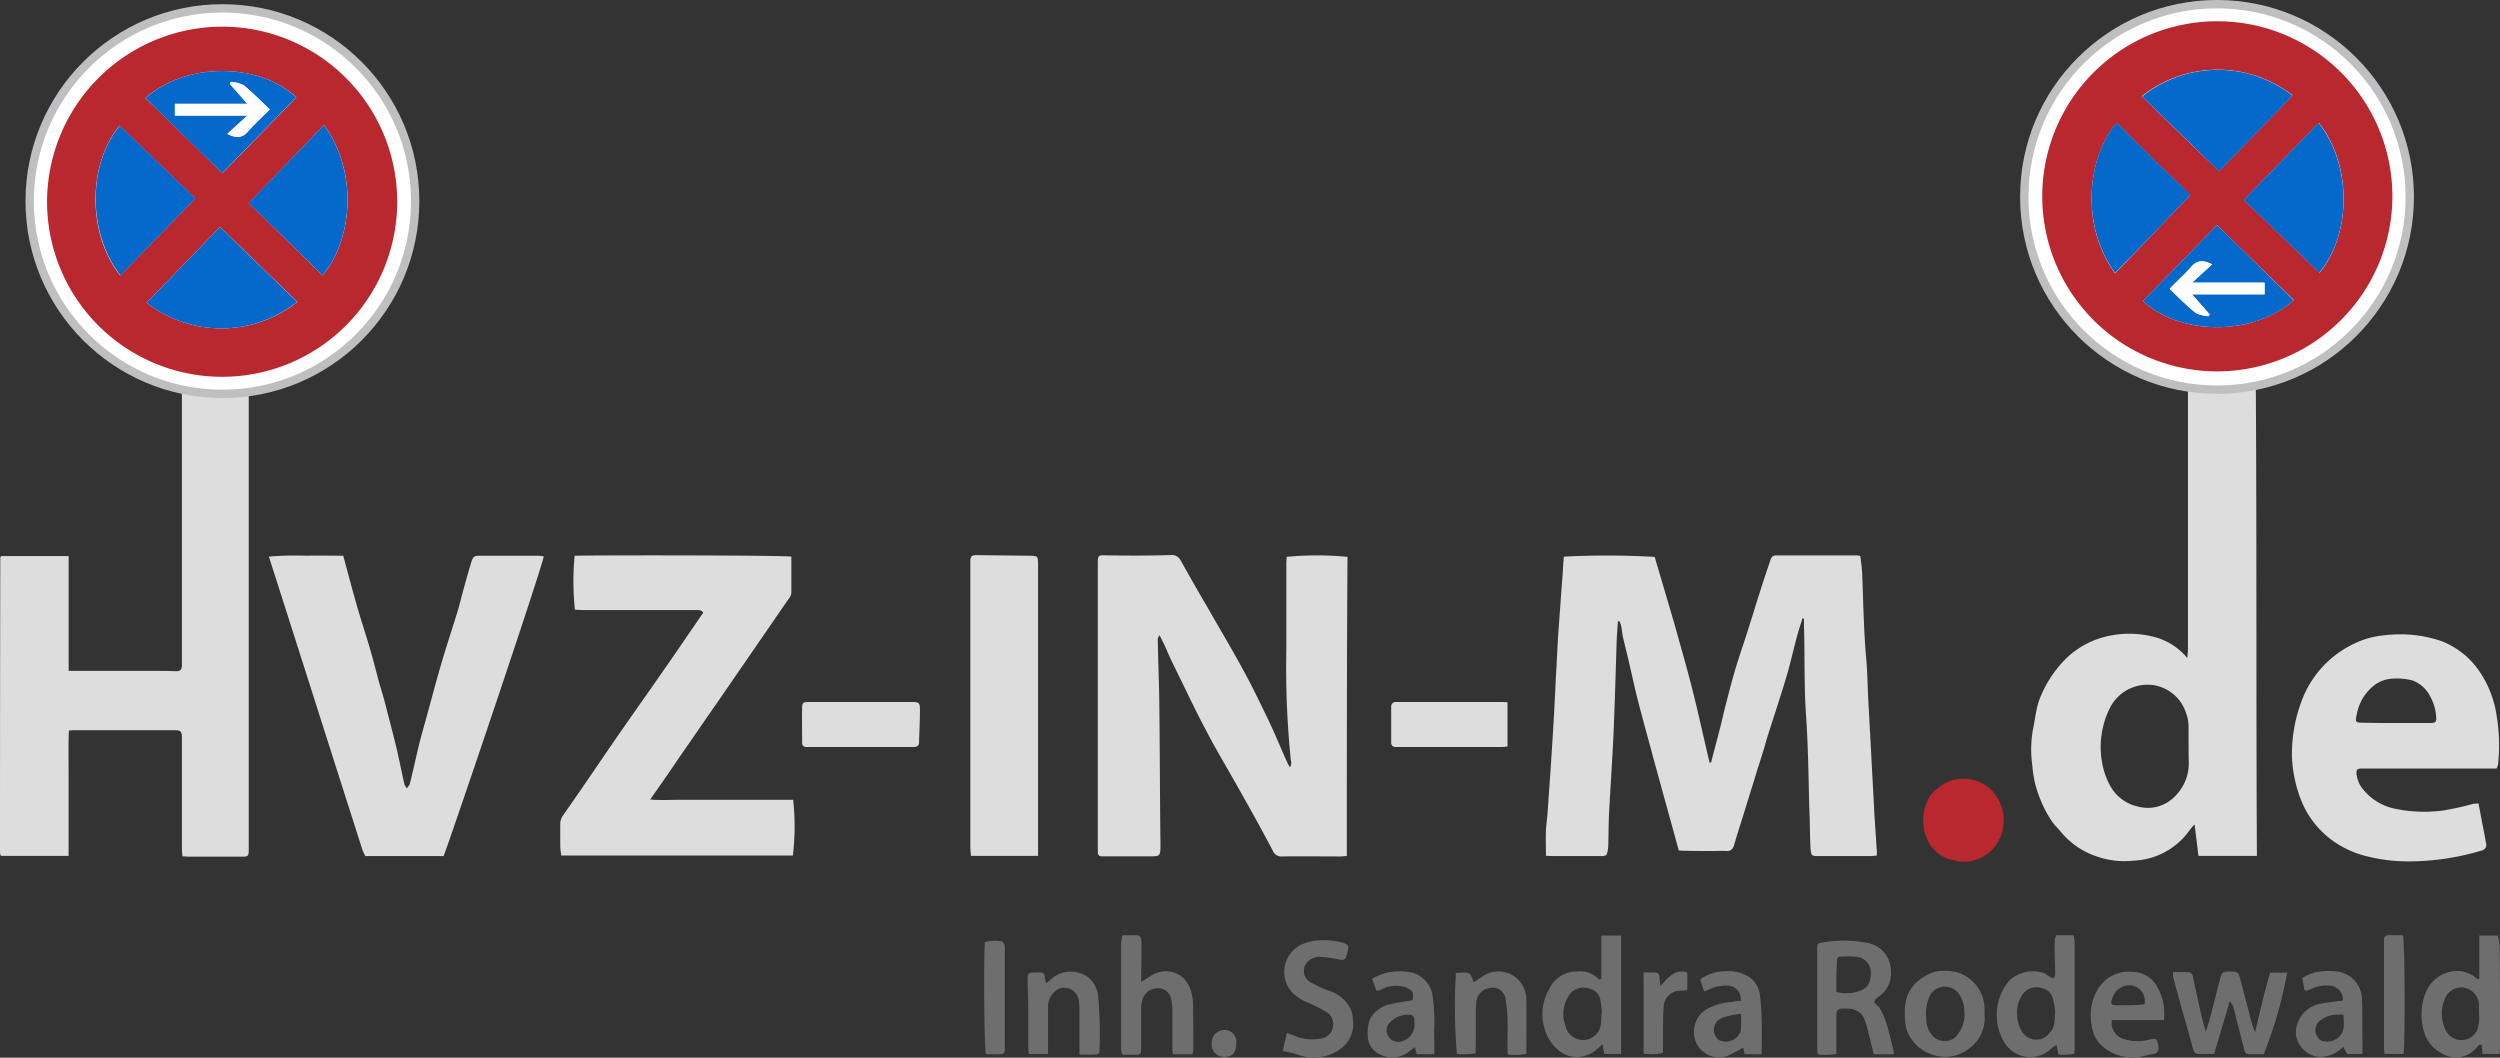 <svg xmlns="http://www.w3.org/2000/svg" width="209.504" height="88.634" viewBox="0 0 209.504 88.634">
  <rect x="0" y="0" width="209.504" height="88.634" fill="#333333" stroke="none"/>
  <g id="Group_140" data-name="Group 140" transform="translate(-120 -15.65)">
    <path id="Path_1" data-name="Path 1" d="M543.4,209.345a5.185,5.185,0,0,1-.528.05h-4.346c-.578,0-.628-.025-.678-.6-.05-.854-.05-1.733-.075-2.587-.1-2.839-.1-5.7-.3-8.541-.176-2.537-.1-5.049-.176-7.586V189.5a1.086,1.086,0,0,1-.126-.025c-.176.553-.352,1.105-.5,1.658-.3,1.13-.553,2.286-.9,3.416-.477,1.583-1,3.165-1.507,4.748-.126.4-.226.8-.352,1.206-.276.9-.578,1.809-.854,2.738-.352,1.105-.678,2.211-1.03,3.316-.2.628-.4,1.256-.578,1.884-.1.352-.276.553-.653.528-.4-.025-.8,0-1.206,0-.829,0-1.658,0-2.462-.025-.126,0-.226-.025-.327-.025-.452-1.658-.9-3.291-1.357-4.924-.3-1.13-.628-2.261-.93-3.416-.427-1.557-.854-3.115-1.256-4.7-.2-.829-.377-1.658-.578-2.512-.176-.8-.4-1.633-.578-2.437-.05-.276-.075-.553-.125-.829a1.909,1.909,0,0,0-.151-.4c-.05,0-.075.025-.126.025-.025.528-.075,1.055-.1,1.583-.075,2.512-.151,5.024-.251,7.536-.1,2.236-.251,4.471-.377,6.732-.05.955-.05,1.934-.075,2.889a3.075,3.075,0,0,1-.05.477c-.075.4-.151.452-.553.452h-4.044c-.2,0-.4-.025-.578-.025,0-.729-.025-1.432,0-2.135.025-.553.126-1.105.151-1.683.151-2.11.3-4.245.427-6.355.1-1.557.176-3.115.251-4.7.075-1.231.126-2.437.2-3.668.1-1.382.2-2.763.3-4.12.05-.628.1-1.281.126-1.909.025-.176.025-.352.05-.5a69.855,69.855,0,0,1,7.612.025c.553,1.909,1.13,3.818,1.683,5.727.528,1.909,1.08,3.793,1.557,5.727.477,1.909.9,3.869,1.356,5.778h.126c.2-.8.427-1.608.628-2.412.2-.754.377-1.507.553-2.261.276-1.03.528-2.06.829-3.065.327-1.13.729-2.236,1.08-3.366.327-1,.628-2.035.955-3.04.3-.955.628-1.934.954-2.889a.433.433,0,0,1,.452-.327h6.757a2.427,2.427,0,0,1,.3.05c.05.452.126.929.151,1.407.1,2.336.126,4.7.327,7.034.126,1.281.126,2.562.2,3.843q.113,2.072.226,4.145c.075,1.583.176,3.165.251,4.748.05,1.08.151,2.16.2,3.241A3.068,3.068,0,0,1,543.4,209.345Z" transform="translate(-266.121 -122.004)" fill="#ddd"/>
    <path id="Path_2" data-name="Path 2" d="M5.753,137.076V146.7h8.114c.3,0,.6.025.9.025.327,0,.452-.1.477-.452V121.878a5.731,5.731,0,0,1,.05-.678h5.451a2.128,2.128,0,0,1,.1.427c.025.352,0,.729,0,1.08v38.836c0,.728,0,.728-.728.728h-4.17c-.2,0-.4-.025-.653-.025a7.1,7.1,0,0,1-.05-.728v-9.169c0-.578-.075-.678-.653-.678H6.2c-.126,0-.226.025-.427.025-.05,1.181-.025,2.336-.025,3.492V162.2H.1l-.05-.05c-.025-.025-.025-.025-.025-.05A3.71,3.71,0,0,1,0,161.568Q0,149.4.025,137.227a.388.388,0,0,1,.075-.151Z" transform="translate(120 -74.829)" fill="#ddd"/>
    <path id="Path_3" data-name="Path 3" d="M696.525,162.8h-4.9c-.1-.854-.2-1.683-.327-2.638a6.252,6.252,0,0,0-.477.578,6.04,6.04,0,0,1-4.647,2.462,7,7,0,0,1-3.14-.377,6.6,6.6,0,0,1-2.763-1.834c-.251-.3-.527-.6-.779-.879a9.3,9.3,0,0,1-1.13-2.085,8.867,8.867,0,0,1-.653-2.763,9.664,9.664,0,0,1,.05-3.065c.126-.578.2-1.181.326-1.758a6.206,6.206,0,0,1,.276-.9,9.816,9.816,0,0,1,2.261-3.366,7.4,7.4,0,0,1,2.813-1.633,8.264,8.264,0,0,1,4.622-.05,5.349,5.349,0,0,1,2.638,1.733c.025-.3.05-.527.05-.728V122.327c0-.251.126-.327.377-.327,1.231.05,2.487.075,3.718.1.5,0,1-.05,1.583-.1C696.525,135.59,696.449,149.155,696.525,162.8Zm-5.728-9.32v-1.457a3.114,3.114,0,0,0-.2-1.156,3.413,3.413,0,0,0-2.663-2.361,3.529,3.529,0,0,0-3.668,1.784,7.3,7.3,0,0,0-.729,4.6,6.2,6.2,0,0,0,.6,1.859,3.483,3.483,0,0,0,2.386,1.909,3.151,3.151,0,0,0,3.165-.879,3.9,3.9,0,0,0,1.13-2.864C690.8,154.43,690.8,153.953,690.8,153.476Z" transform="translate(-387.393 -75.428)" fill="#ddd"/>
    <path id="Path_4" data-name="Path 4" d="M387.075,209.3a4.605,4.605,0,0,1-.528.05c-1.633,0-3.266-.025-4.873,0a.763.763,0,0,1-.8-.477c-.829-1.583-1.708-3.165-2.587-4.723-.9-1.633-1.884-3.241-2.763-4.9-.8-1.482-1.532-2.989-2.261-4.5-.3-.6-.6-1.231-.9-1.834-.226-.477-.427-.98-.653-1.457-.1-.2-.2-.377-.327-.653-.075.151-.151.226-.151.3.025,1.708.1,3.416.126,5.125.05,4.019.05,8.038.1,12.058,0,1.08,0,1.055-1.03,1.055h-3.869c-.251,0-.352-.126-.352-.377V184.9c0-.829,0-.8.829-.779,1.758.025,3.492.025,5.25-.025a.827.827,0,0,1,.854.427c.754,1.356,1.532,2.713,2.311,4.044.929,1.633,1.909,3.266,2.814,4.924.779,1.407,1.482,2.864,2.185,4.321.6,1.231,1.105,2.512,1.683,3.768.05.1.1.176.176.3a.691.691,0,0,0,.075-.578,76.889,76.889,0,0,1-.377-9.32v-7.159c0-.2.025-.4.025-.578a26.6,26.6,0,0,1,5.1,0C387.075,192.566,387.075,200.906,387.075,209.3Z" transform="translate(-154.209 -121.929)" fill="#ddd"/>
    <path id="Path_5" data-name="Path 5" d="M206.268,184.282v3.04a.938.938,0,0,1-.251.528c-1.156,1.683-2.336,3.391-3.492,5.074-1.13,1.633-2.236,3.266-3.366,4.873-.955,1.407-1.934,2.788-2.889,4.2-.578.854-1.181,1.708-1.834,2.638.879.075,1.658.025,2.462.025h9.521a20.711,20.711,0,0,1-.025,4.672H186.975c-.025-.3-.075-.578-.075-.854v-1.758a1.255,1.255,0,0,1,.251-.779c1.306-1.859,2.587-3.743,3.869-5.627,1.055-1.532,2.11-3.04,3.19-4.572,1.256-1.784,2.487-3.567,3.718-5.376.327-.452.628-.929.955-1.382-.151-.251-.4-.226-.653-.226h-9.4c-.226,0-.477-.025-.7-.025a22.646,22.646,0,0,1-.025-4.522C188.558,184.156,205.615,184.156,206.268,184.282Z" transform="translate(-19.95 -121.985)" fill="#ddd"/>
    <path id="Path_6" data-name="Path 6" d="M101.255,203.76a2.356,2.356,0,0,0,.251-.352c.3-1.206.553-2.412.854-3.617.3-1.13.628-2.261.929-3.391.276-1.03.553-2.035.854-3.065.4-1.382.854-2.738,1.281-4.12.2-.628.352-1.281.528-1.909.226-.829.452-1.658.7-2.462.176-.553.251-.578.829-.578h4.748a3.1,3.1,0,0,1,.5.05c0,.578-7.988,24.191-8.39,25.12H97.789a3.4,3.4,0,0,1-.251-.528c-2.613-8.164-5.2-16.328-7.838-24.568a26.588,26.588,0,0,1,3.14-.075c1.03-.025,2.035,0,3.09,0,.4,1.482.779,2.914,1.181,4.321.327,1.13.7,2.236,1.03,3.366.251.854.477,1.733.7,2.587.226.829.5,1.658.7,2.487.3,1.156.6,2.311.879,3.467.226,1,.427,1.984.653,2.989C101.1,203.559,101.18,203.609,101.255,203.76Z" transform="translate(52.833 -122.045)" fill="#ddd"/>
    <path id="Path_7" data-name="Path 7" d="M781.74,221.837h-11.4c-.3.025-.352.1-.352.427a2.461,2.461,0,0,0,.678,1.457,4.6,4.6,0,0,0,2.437,1.457,11.974,11.974,0,0,0,4.12.176,22.5,22.5,0,0,0,2.512-.553c.151-.025.3-.025.477-.05.176.9.327,1.733.5,2.587.05.226.075.477.126.7a.5.5,0,0,1-.4.678,21.241,21.241,0,0,1-6.029.9,14.326,14.326,0,0,1-3.441-.4,8.393,8.393,0,0,1-2.789-1.206,7.716,7.716,0,0,1-2.839-3.542,11.294,11.294,0,0,1-.754-3.517,12.477,12.477,0,0,1,.779-4.7,8.589,8.589,0,0,1,4.471-4.9,7.055,7.055,0,0,1,2.462-.678,10.754,10.754,0,0,1,4.8.477,6.849,6.849,0,0,1,3.341,2.763,8.739,8.739,0,0,1,1.181,2.864,15.384,15.384,0,0,1,.226,4.8C781.815,221.586,781.79,221.661,781.74,221.837Zm-8.441-3.818h2.889c.427,0,.527-.1.477-.528a4.079,4.079,0,0,0-.5-1.708,2.757,2.757,0,0,0-1.482-1.331,5.306,5.306,0,0,0-1.658-.151,2.735,2.735,0,0,0-1.507.528,3.986,3.986,0,0,0-1.507,2.487c-.151.628-.1.678.553.678C771.491,218.019,772.4,218.019,773.3,218.019Z" transform="translate(-452.513 -141.78)" fill="#ddd"/>
    <path id="Path_8" data-name="Path 8" d="M329.377,209.3H323.75c-.025-.3-.05-.578-.05-.854V184.6c0-.4.126-.5.5-.5,1.457.025,2.939.025,4.4.05h.176c.553.025.578.05.6.578V209.3Z" transform="translate(-122.385 -121.929)" fill="#ddd"/>
    <path id="Path_9" data-name="Path 9" d="M473.847,233.125v3.693a2.771,2.771,0,0,1-.452.05h-8.968a.338.338,0,0,1-.327-.352V233.5a.377.377,0,0,1,.427-.4h8.792A4.285,4.285,0,0,1,473.847,233.125Z" transform="translate(-227.516 -158.62)" fill="#ddd"/>
    <path id="Path_10" data-name="Path 10" d="M272.515,233.1h4.27c.578,0,.653.075.653.653,0,.9-.05,1.809-.075,2.688,0,.327-.151.427-.452.427h-8.968a.333.333,0,0,1-.377-.377c0-.98-.025-1.959,0-2.939,0-.377.1-.452.528-.452h4.421Z" transform="translate(-80.345 -158.62)" fill="#ddd"/>
    <path id="Path_11" data-name="Path 11" d="M612.631,322.23h-1.683c-.176-.653-.327-1.331-.5-1.984a5.441,5.441,0,0,0-.352-1.08,1.359,1.359,0,0,0-1.206-.754c-1.08-.025-1.08-.05-1.08,1V322.2a5.4,5.4,0,0,1-1.557.05,4.15,4.15,0,0,1-.05-.527v-8.239c0-.528,0-.553.5-.628a10.148,10.148,0,0,1,3.592.025,2.383,2.383,0,0,1,2.085,2.361,2.315,2.315,0,0,1-.829,2.01c-.2.176-.5.327-.553.553-.05.151.327.352.452.578a5.967,5.967,0,0,1,.553,1.231c.226.754.4,1.532.6,2.311A1.891,1.891,0,0,0,612.631,322.23ZM607.808,317a3.2,3.2,0,0,0,1.884-.05c.754-.226,1.055-.779,1-1.683a1.317,1.317,0,0,0-1.206-1.206,8.484,8.484,0,0,0-1.13-.025c-.427,0-.5.075-.5.5C607.808,315.321,607.808,316.125,607.808,317Z" transform="translate(-333.92 -218.233)" fill="#6e6e6e"/>
    <path id="Path_12" data-name="Path 12" d="M644.936,258.7a3.242,3.242,0,0,1,2.989,1.859,3.569,3.569,0,0,1-.4,3.868,3.238,3.238,0,0,1-3.467,1.08,2.961,2.961,0,0,1-2.236-1.934,3.9,3.9,0,0,1,.4-3.567,2.394,2.394,0,0,1,.527-.477A3.093,3.093,0,0,1,644.936,258.7Z" transform="translate(-360.397 -177.785)" fill="#b8282e"/>
    <path id="Path_13" data-name="Path 13" d="M671.11,310.9h1.432a2.538,2.538,0,0,1,.1.578V320.5c0,.1-.025.2-.025.327a4.749,4.749,0,0,1-1.331.075c-.05-.276-.1-.477-.151-.8a2.089,2.089,0,0,0-.427.276,2.535,2.535,0,0,1-3.894-.4,4.463,4.463,0,0,1,.327-5.25,2.9,2.9,0,0,1,2.939-.653,2.835,2.835,0,0,1,.452.3c.1.05.276.151.352.1a.5.5,0,0,0,.126-.352c0-.578-.025-1.156-.05-1.733,0-.377,0-.754.025-1.13A1.977,1.977,0,0,1,671.11,310.9Zm-.1,6.406a6.317,6.317,0,0,0-.176-1.03,1.206,1.206,0,0,0-.955-.955,1.46,1.46,0,0,0-1.557.477,2.6,2.6,0,0,0-.5,1.733,2.874,2.874,0,0,0,.327,1.306,1.408,1.408,0,0,0,2.437.2C671.009,318.587,670.959,317.984,671.009,317.306Z" transform="translate(-378.784 -216.876)" fill="#6e6e6e"/>
    <path id="Path_14" data-name="Path 14" d="M519.478,314.617V311h1.658v9.923h-1.407c-.05-.276-.1-.5-.151-.829-.151.151-.251.226-.352.327a2.551,2.551,0,0,1-1.708.754,2.353,2.353,0,0,1-1.658-.578,3.735,3.735,0,0,1-1.181-1.959,4.134,4.134,0,0,1,.427-3.14,2.521,2.521,0,0,1,2.286-1.482,2.2,2.2,0,0,1,1.909.678A1.225,1.225,0,0,0,519.478,314.617Zm0,2.939h.05a8.626,8.626,0,0,0-.126-1.13,1.177,1.177,0,0,0-.929-.98,1.462,1.462,0,0,0-1.583.4,2.817,2.817,0,0,0-.4,2.763,1.417,1.417,0,0,0,.779.98,1.5,1.5,0,0,0,2.185-1.331A3.29,3.29,0,0,0,519.478,317.556Z" transform="translate(-265.285 -216.951)" fill="#6e6e6e"/>
    <path id="Path_15" data-name="Path 15" d="M812.665,314.617V311h1.557a5.059,5.059,0,0,1,.151.854c.025,2.839.025,5.7.025,8.541,0,.151-.025.3-.025.528h-1.432q-.038-.339-.075-.754c-.251-.075-.352.151-.477.276a2.242,2.242,0,0,1-2.914.4,2.924,2.924,0,0,1-1.482-1.934,4.954,4.954,0,0,1,.226-3.241,2.859,2.859,0,0,1,2.889-1.683,2.721,2.721,0,0,1,1.432.678C812.565,314.642,812.615,314.642,812.665,314.617Zm-.025,2.939v-.779a1.485,1.485,0,0,0-.653-1.156,1.447,1.447,0,0,0-2.211.7,3.106,3.106,0,0,0,0,2.462,1.491,1.491,0,0,0,1.382.98,1.446,1.446,0,0,0,1.331-.854A3.146,3.146,0,0,0,812.64,317.556Z" transform="translate(-484.895 -216.951)" fill="#6e6e6e"/>
    <path id="Path_16" data-name="Path 16" d="M731.75,328.1c.4-1.708.779-3.366,1.256-5h1.432a36.251,36.251,0,0,1-1.959,6.833h-1.231a.388.388,0,0,1-.4-.352c-.226-.9-.477-1.809-.7-2.738-.075-.326-.151-.653-.251-.98a2.823,2.823,0,0,0-.276-.377c-.427,1.482-.854,2.914-1.306,4.421h-1.356c-.226,0-.326-.151-.4-.377-.251-.955-.527-1.909-.8-2.864-.3-1.055-.578-2.11-.879-3.19a2.347,2.347,0,0,1,0-.427h1.256a.429.429,0,0,1,.4.377c.151.754.326,1.482.477,2.211.176.779.352,1.583.6,2.386.1-.276.2-.553.276-.829.326-1.206.628-2.386.93-3.592.151-.553.226-.6.8-.6.653,0,.728.05.879.578l.98,3.768C731.574,327.672,731.674,327.873,731.75,328.1Z" transform="translate(-422.769 -225.937)" fill="#6e6e6e"/>
    <path id="Path_17" data-name="Path 17" d="M379.979,320.873h-1.633a4.512,4.512,0,0,1-.05-.553v-3.19a3.975,3.975,0,0,0-.126-.955,1.083,1.083,0,0,0-1.156-.829,1.319,1.319,0,0,0-1.231.955,3.12,3.12,0,0,0-.1.829v3.19c0,.578-.025.6-.628.6h-.729a2.112,2.112,0,0,1-.251-.05A3.141,3.141,0,0,1,374,320.4v-8.742a4.46,4.46,0,0,1,.1-.754h1.181a.358.358,0,0,1,.4.352,3.041,3.041,0,0,1,.025.477c0,.829,0,1.658-.025,2.462v.628c.377-.226.653-.427.955-.6a2.153,2.153,0,0,1,3.14,1.13,4.131,4.131,0,0,1,.251,1.231c.025,1.331.025,2.638.025,3.969A3.269,3.269,0,0,0,379.979,320.873Z" transform="translate(-160.05 -216.876)" fill="#6e6e6e"/>
    <path id="Path_18" data-name="Path 18" d="M427.9,321.869c.126-.553.251-1.03.352-1.507q.339.113.6.226a3.772,3.772,0,0,0,2.16.251,1.183,1.183,0,0,0,1.08-.879,1.2,1.2,0,0,0-.528-1.357,18.055,18.055,0,0,0-1.708-.854,3.812,3.812,0,0,1-1.08-.7,2.547,2.547,0,0,1,.6-4.044,3.769,3.769,0,0,1,1.557-.4,6.235,6.235,0,0,1,2.035.2c.452.176.5.226.377.7-.025.126-.05.226-.075.352-.1.352-.251.427-.628.352a11.248,11.248,0,0,0-1.608-.226,1.352,1.352,0,0,0-.8.226,1.1,1.1,0,0,0,.151,1.984,8.361,8.361,0,0,0,1.532.678,2.981,2.981,0,0,1,1.708,1.557,2.366,2.366,0,0,1,.151.754,2.529,2.529,0,0,1-1,2.487,2.929,2.929,0,0,1-.7.427,3.964,3.964,0,0,1-2.638.176A10.38,10.38,0,0,0,427.9,321.869Z" transform="translate(-200.41 -218.149)" fill="#6e6e6e"/>
    <path id="Path_19" data-name="Path 19" d="M642.09,326.342a3.172,3.172,0,0,1-1.281,2.964,3.226,3.226,0,0,1-2.939.553,3.416,3.416,0,0,1-1.909-1.356,2.766,2.766,0,0,1-.477-1.206c-.251-1.934.075-3.391,2.135-4.321a2.935,2.935,0,0,1,1.231-.176,3.145,3.145,0,0,1,2.738,1.457A3.31,3.31,0,0,1,642.09,326.342Zm-1.683-.226a2.732,2.732,0,0,0-.477-1.432,1.461,1.461,0,0,0-2.336.05,3.567,3.567,0,0,0-.377,2.085,2.156,2.156,0,0,0,.377,1.231,1.393,1.393,0,0,0,2.035.327A2.735,2.735,0,0,0,640.407,326.116Z" transform="translate(-355.793 -225.787)" fill="#6e6e6e"/>
    <path id="Path_20" data-name="Path 20" d="M569.018,325.37a1.13,1.13,0,0,0-1.156-1.281,3.365,3.365,0,0,0-1.557.352,1.332,1.332,0,0,1-.352.126c-.126-.352-.226-.678-.327-1a3.537,3.537,0,0,1,2.135-.678,3.108,3.108,0,0,1,1.633.3,2.089,2.089,0,0,1,1.231,1.708,19.371,19.371,0,0,1,.151,2.085c.025.929,0,1.884,0,2.864h-1.432a5.222,5.222,0,0,1-.1-.553c-.427.226-.829.452-1.256.653a2.1,2.1,0,0,1-2.889-2.035,2.2,2.2,0,0,1,1.281-1.959,5.255,5.255,0,0,1,1.959-.5A2.8,2.8,0,0,1,569.018,325.37Zm.025,1.08a6.925,6.925,0,0,0-1.608.352,1.083,1.083,0,0,0-.276,1.834,1.33,1.33,0,0,0,1.859-.728A9.048,9.048,0,0,0,569.043,326.45Z" transform="translate(-303.144 -225.845)" fill="#6e6e6e"/>
    <path id="Path_21" data-name="Path 21" d="M461.863,329.9H460.38c-.05-.2-.1-.352-.151-.6-.176.151-.327.251-.452.352a2.28,2.28,0,0,1-2.587.2,1.686,1.686,0,0,1-.9-1.407,3.307,3.307,0,0,1,.176-1.482,2.477,2.477,0,0,1,1.733-1.256c.6-.151,1.206-.226,1.834-.327.126-.653.025-.829-.578-1.08a2.465,2.465,0,0,0-2.06.2l-.226.075a.664.664,0,0,1-.176-.025c-.1-.276-.2-.6-.352-.98a6.067,6.067,0,0,1,1.13-.477,5.279,5.279,0,0,1,2.261-.025,2.408,2.408,0,0,1,1.633,1.658,14.4,14.4,0,0,1,.176,3.291C461.863,328.619,461.863,329.247,461.863,329.9Zm-1.683-2.738a.9.9,0,0,0,0-.276c-.05-.126-.151-.276-.251-.276a2.067,2.067,0,0,0-1.934.8.975.975,0,0,0,.779,1.457A1.445,1.445,0,0,0,460.179,327.162Z" transform="translate(-221.662 -225.904)" fill="#6e6e6e"/>
    <path id="Path_22" data-name="Path 22" d="M485.442,323.145c.1,0,.176-.025.276-.025.929-.025.929-.025,1.206.8.352-.226.678-.452,1.03-.653a2.364,2.364,0,0,1,2.713.427,2.6,2.6,0,0,1,.678,1.507c.025,1.557,0,3.115,0,4.723a5.343,5.343,0,0,1-1.557.05,6.138,6.138,0,0,1-.025-.653c0-.854.025-1.683,0-2.537-.025-.528-.1-1.03-.176-1.557a1.1,1.1,0,0,0-1.432-.8,1.284,1.284,0,0,0-1,1.13c-.025.276-.05.553-.05.829v2.889c0,.2-.025.4-.025.6a5.456,5.456,0,0,1-1.557.05A46.915,46.915,0,0,1,485.442,323.145Z" transform="translate(-243.433 -225.956)" fill="#6e6e6e"/>
    <path id="Path_23" data-name="Path 23" d="M703.677,327.131h-4.371a1.416,1.416,0,0,0,.98,1.583,3.812,3.812,0,0,0,2.185.05c.553-.1.6-.075.7.352.126.578.025.779-.477.879-.276.05-.553.1-.829.176a3.857,3.857,0,0,1-3.492-.98,2.673,2.673,0,0,1-.754-1.658,4.138,4.138,0,0,1,.728-3.291,2.986,2.986,0,0,1,2.638-1.156,2.394,2.394,0,0,1,2.085,1.181,4.712,4.712,0,0,1,.553,1.432A5.222,5.222,0,0,1,703.677,327.131Zm-1.633-1.331a1.312,1.312,0,0,0-1.382-1.583,1.525,1.525,0,0,0-1.281,1c-.226.553-.176.678.4.678.527,0,1.08,0,1.608-.025A5.756,5.756,0,0,0,702.044,325.8Z" transform="translate(-402.333 -225.998)" fill="#6e6e6e"/>
    <path id="Path_24" data-name="Path 24" d="M347.129,329.986v-3.668a4.458,4.458,0,0,0-.05-.829,1.248,1.248,0,0,0-1.583-1.055,1.7,1.7,0,0,0-1,1.507v3.994h-1.608a6.2,6.2,0,0,1-.05-.653v-3.366c0-.678-.05-1.356-.05-2.035-.025-.754,0-.754.779-.779h.05c.553,0,.553,0,.628.553,0,.1.05.176.075.377.176-.151.3-.226.4-.327a2.451,2.451,0,0,1,3.366,0,2.525,2.525,0,0,1,.6,1.281,33.737,33.737,0,0,1,.126,4.5c0,.452-.05.5-.477.5C347.958,330.011,347.581,329.986,347.129,329.986Z" transform="translate(-136.67 -225.965)" fill="#6e6e6e"/>
    <path id="Path_25" data-name="Path 25" d="M769.832,325.27a1.18,1.18,0,0,0-1.13-1.231,3,3,0,0,0-1.683.352l-.226.075c-.025,0-.075-.025-.1-.025-.05-.025-.1-.05-.1-.1-.05-.3-.1-.628-.176-.929a3.923,3.923,0,0,1,1.055-.477,6.066,6.066,0,0,1,1.909-.075,2.373,2.373,0,0,1,2.035,2.11c.075,1.13.025,2.286.05,3.441v1.357h-1.281c-.1-.176-.2-.377-.326-.6a2.848,2.848,0,0,1-1.985.854,2.171,2.171,0,0,1-1.985-1.959,2.5,2.5,0,0,1,2.11-2.512c.5-.1,1.03-.151,1.532-.226A.588.588,0,0,0,769.832,325.27Zm.05,1.206a6.967,6.967,0,0,0-.729,0,2.338,2.338,0,0,0-1.306.553,1.021,1.021,0,0,0,.2,1.633,1.476,1.476,0,0,0,1.532-.4C770.033,327.732,769.883,327.154,769.883,326.476Z" transform="translate(-453.492 -225.795)" fill="#6e6e6e"/>
    <path id="Path_26" data-name="Path 26" d="M796.933,320.848H795.35a3.752,3.752,0,0,1-.05-.528v-9.094a.338.338,0,0,1,.352-.327h1.231C797.058,311.4,797.083,320.195,796.933,320.848Z" transform="translate(-475.518 -216.876)" fill="#6e6e6e"/>
    <path id="Path_27" data-name="Path 27" d="M328.388,312.863a3.082,3.082,0,0,1,1.357-.075c.1,0,.226.2.276.327a1.862,1.862,0,0,1,.025.527v8.29c-.025.226-.126.327-.352.327h-1.231C328.312,321.831,328.262,313.541,328.388,312.863Z" transform="translate(-125.842 -218.262)" fill="#6e6e6e"/>
    <path id="Path_28" data-name="Path 28" d="M548.3,323.087h.879c.3,0,.452.126.452.427,0,.2.05.377.075.729.678-.754,1.206-1.457,2.261-1.156v1.482a3.407,3.407,0,0,1-.5.05,1.391,1.391,0,0,0-1.482,1.331c-.025.276-.025.553-.05.829v2.462c0,.2-.025.4-.025.6a4.332,4.332,0,0,1-1.608.05Z" transform="translate(-290.565 -225.948)" fill="#6e6e6e"/>
    <path id="Path_29" data-name="Path 29" d="M406.26,343.628c0,.779-.327,1.13-1,1.13a1.053,1.053,0,0,1-1.055-1.181,1.079,1.079,0,0,1,1.03-1.08A.982.982,0,0,1,406.26,343.628Z" transform="translate(-182.664 -240.536)" fill="#6e6e6e"/>
    <g id="Group_3" data-name="Group 3" transform="translate(289.638 16)">
      <circle id="Ellipse_1" data-name="Ellipse 1" cx="16.152" cy="16.152" r="16.152" fill="#fff" stroke="#bfbfc1" stroke-miterlimit="10" stroke-width="0.7"/>
      <g id="Group_2" data-name="Group 2" transform="translate(1.482 1.431)">
        <path id="Path_41" data-name="Path 41" d="M695.719,35.339a14.671,14.671,0,1,1,14.846-14.595A14.7,14.7,0,0,1,695.719,35.339Zm.327-16.78c1.984-2.06,4.069-4.2,6.154-6.355a10.22,10.22,0,0,0-12.635.075C691.725,14.388,693.86,16.473,696.045,18.558Zm2.085,2.412,6.33,6.1c2.562-3.065,2.839-8.867-.05-12.56C702.325,16.649,700.24,18.784,698.13,20.97Zm-6.983-2.813c-1.231-1.206-2.462-2.437-3.693-3.642-2.487,2.964-3.04,8.591-.126,12.61,2.06-2.135,4.12-4.3,6.305-6.556C692.93,19.865,692.026,19.01,691.147,18.156Zm4.723,4.924-6.2,6.355c2.889,2.763,8.993,3.115,12.636-.075C700.165,27.275,698,25.19,695.869,23.08Z" transform="translate(-681.199 -5.997)" fill="#b8282e"/>
        <path id="Path_42" data-name="Path 42" d="M714.6,24.44c2.135,2.085,4.3,4.17,6.456,6.28,1.985-2.06,4.07-4.2,6.155-6.355A10.15,10.15,0,0,0,714.6,24.44Z" transform="translate(-706.21 -18.134)" fill="#0569cc"/>
        <path id="Path_43" data-name="Path 43" d="M754.78,39.9c-2.085,2.135-4.145,4.27-6.28,6.456l6.33,6.1C757.418,49.4,757.694,43.618,754.78,39.9Z" transform="translate(-731.594 -31.384)" fill="#0569cc"/>
        <path id="Path_44" data-name="Path 44" d="M706.057,45.854c-.7-.678-1.608-1.532-2.512-2.412-1.231-1.206-2.462-2.437-3.693-3.642-2.487,2.964-3.04,8.591-.126,12.61C701.811,50.275,703.871,48.14,706.057,45.854Z" transform="translate(-693.597 -31.309)" fill="#0569cc"/>
        <path id="Path_45" data-name="Path 45" d="M714.9,80.355,721.1,74c2.16,2.11,4.3,4.2,6.431,6.305C723.893,83.47,717.789,83.119,714.9,80.355Zm4.421,1a2.731,2.731,0,0,0,1.08.276l.075-.151c-.477-.528-.955-1.08-1.482-1.683h6.079v-.98h-6.079c.653-.578,1.156-1.055,1.683-1.532-.779-.4-1.281-.327-1.733.2-.528.6-1.105,1.13-1.809,1.834A23.573,23.573,0,0,0,719.321,81.36Z" transform="translate(-706.434 -56.918)" fill="#0569cc"/>
        <path id="Path_46" data-name="Path 46" d="M723.8,88.4c.754.7,1.432,1.407,2.185,2.01a2.73,2.73,0,0,0,1.08.276l.1-.151-1.482-1.683h6.079v-.98h-6.079l1.683-1.532c-.779-.4-1.281-.327-1.733.2C725.081,87.167,724.478,87.694,723.8,88.4Z" transform="translate(-713.098 -65.964)" fill="#fefdfd"/>
      </g>
    </g>
    <g id="Group_5" data-name="Group 5" transform="translate(122.487 16.352)">
      <circle id="Ellipse_2" data-name="Ellipse 2" cx="16.152" cy="16.152" r="16.152" fill="#fff" stroke="#bfbfc1" stroke-miterlimit="10" stroke-width="0.7"/>
      <g id="Group_4" data-name="Group 4" transform="translate(1.457 1.532)">
        <path id="Path_47" data-name="Path 47" d="M30.545,7.8A14.671,14.671,0,1,1,15.7,22.394,14.7,14.7,0,0,1,30.545,7.8Zm-.352,16.78c-1.985,2.06-4.069,4.2-6.154,6.355a10.22,10.22,0,0,0,12.636-.075C34.514,28.775,32.379,26.69,30.194,24.58Zm-2.085-2.386-6.33-6.1c-2.562,3.065-2.839,8.867.05,12.56C23.914,26.514,26,24.379,28.109,22.193Zm6.983,2.813c1.231,1.206,2.462,2.437,3.693,3.642,2.487-2.964,3.04-8.591.126-12.61-2.06,2.135-4.12,4.3-6.305,6.556C33.309,23.273,34.213,24.127,35.092,25.007Zm-4.7-4.924,6.2-6.355c-2.914-2.788-9.018-3.115-12.661.05C26.1,15.863,28.234,17.973,30.395,20.083Z" transform="translate(-15.699 -7.799)" fill="#b8282e"/>
        <path id="Path_48" data-name="Path 48" d="M61.51,80.88c-2.135-2.085-4.3-4.17-6.456-6.28-1.985,2.06-4.069,4.2-6.154,6.355A10.183,10.183,0,0,0,61.51,80.88Z" transform="translate(-40.56 -57.819)" fill="#0569cc"/>
        <path id="Path_49" data-name="Path 49" d="M34,53.36c2.085-2.135,4.145-4.27,6.28-6.456l-6.33-6.1C31.364,43.84,31.113,49.642,34,53.36Z" transform="translate(-27.847 -32.51)" fill="#0569cc"/>
        <path id="Path_50" data-name="Path 50" d="M82.9,47.156c.7.678,1.608,1.532,2.512,2.412C86.643,50.774,87.874,52,89.1,53.21c2.487-2.964,3.04-8.591.126-12.61C87.145,42.76,85.085,44.9,82.9,47.156Z" transform="translate(-66.019 -32.36)" fill="#0569cc"/>
        <path id="Path_51" data-name="Path 51" d="M61.136,24.816l-6.2,6.355c-2.16-2.11-4.3-4.2-6.431-6.305C52.142,21.7,58.247,22.028,61.136,24.816Zm-4.4-1.03a2.731,2.731,0,0,0-1.08-.276l-.075.151c.477.528.955,1.08,1.482,1.683H50.987v.98h6.079c-.653.578-1.156,1.055-1.683,1.532.779.4,1.281.327,1.733-.2.528-.6,1.105-1.13,1.809-1.834C58.171,25.118,57.493,24.414,56.739,23.786Z" transform="translate(-40.26 -18.888)" fill="#0569cc"/>
        <path id="Path_52" data-name="Path 52" d="M66.263,28.586c-.754-.7-1.432-1.407-2.185-2.01A2.731,2.731,0,0,0,63,26.3l-.1.151,1.482,1.683H58.3v.98h6.079L62.7,30.646c.779.4,1.281.327,1.733-.2C64.957,29.817,65.56,29.289,66.263,28.586Z" transform="translate(-47.598 -21.652)" fill="#fefdfd"/>
      </g>
    </g>
  </g>
</svg>

